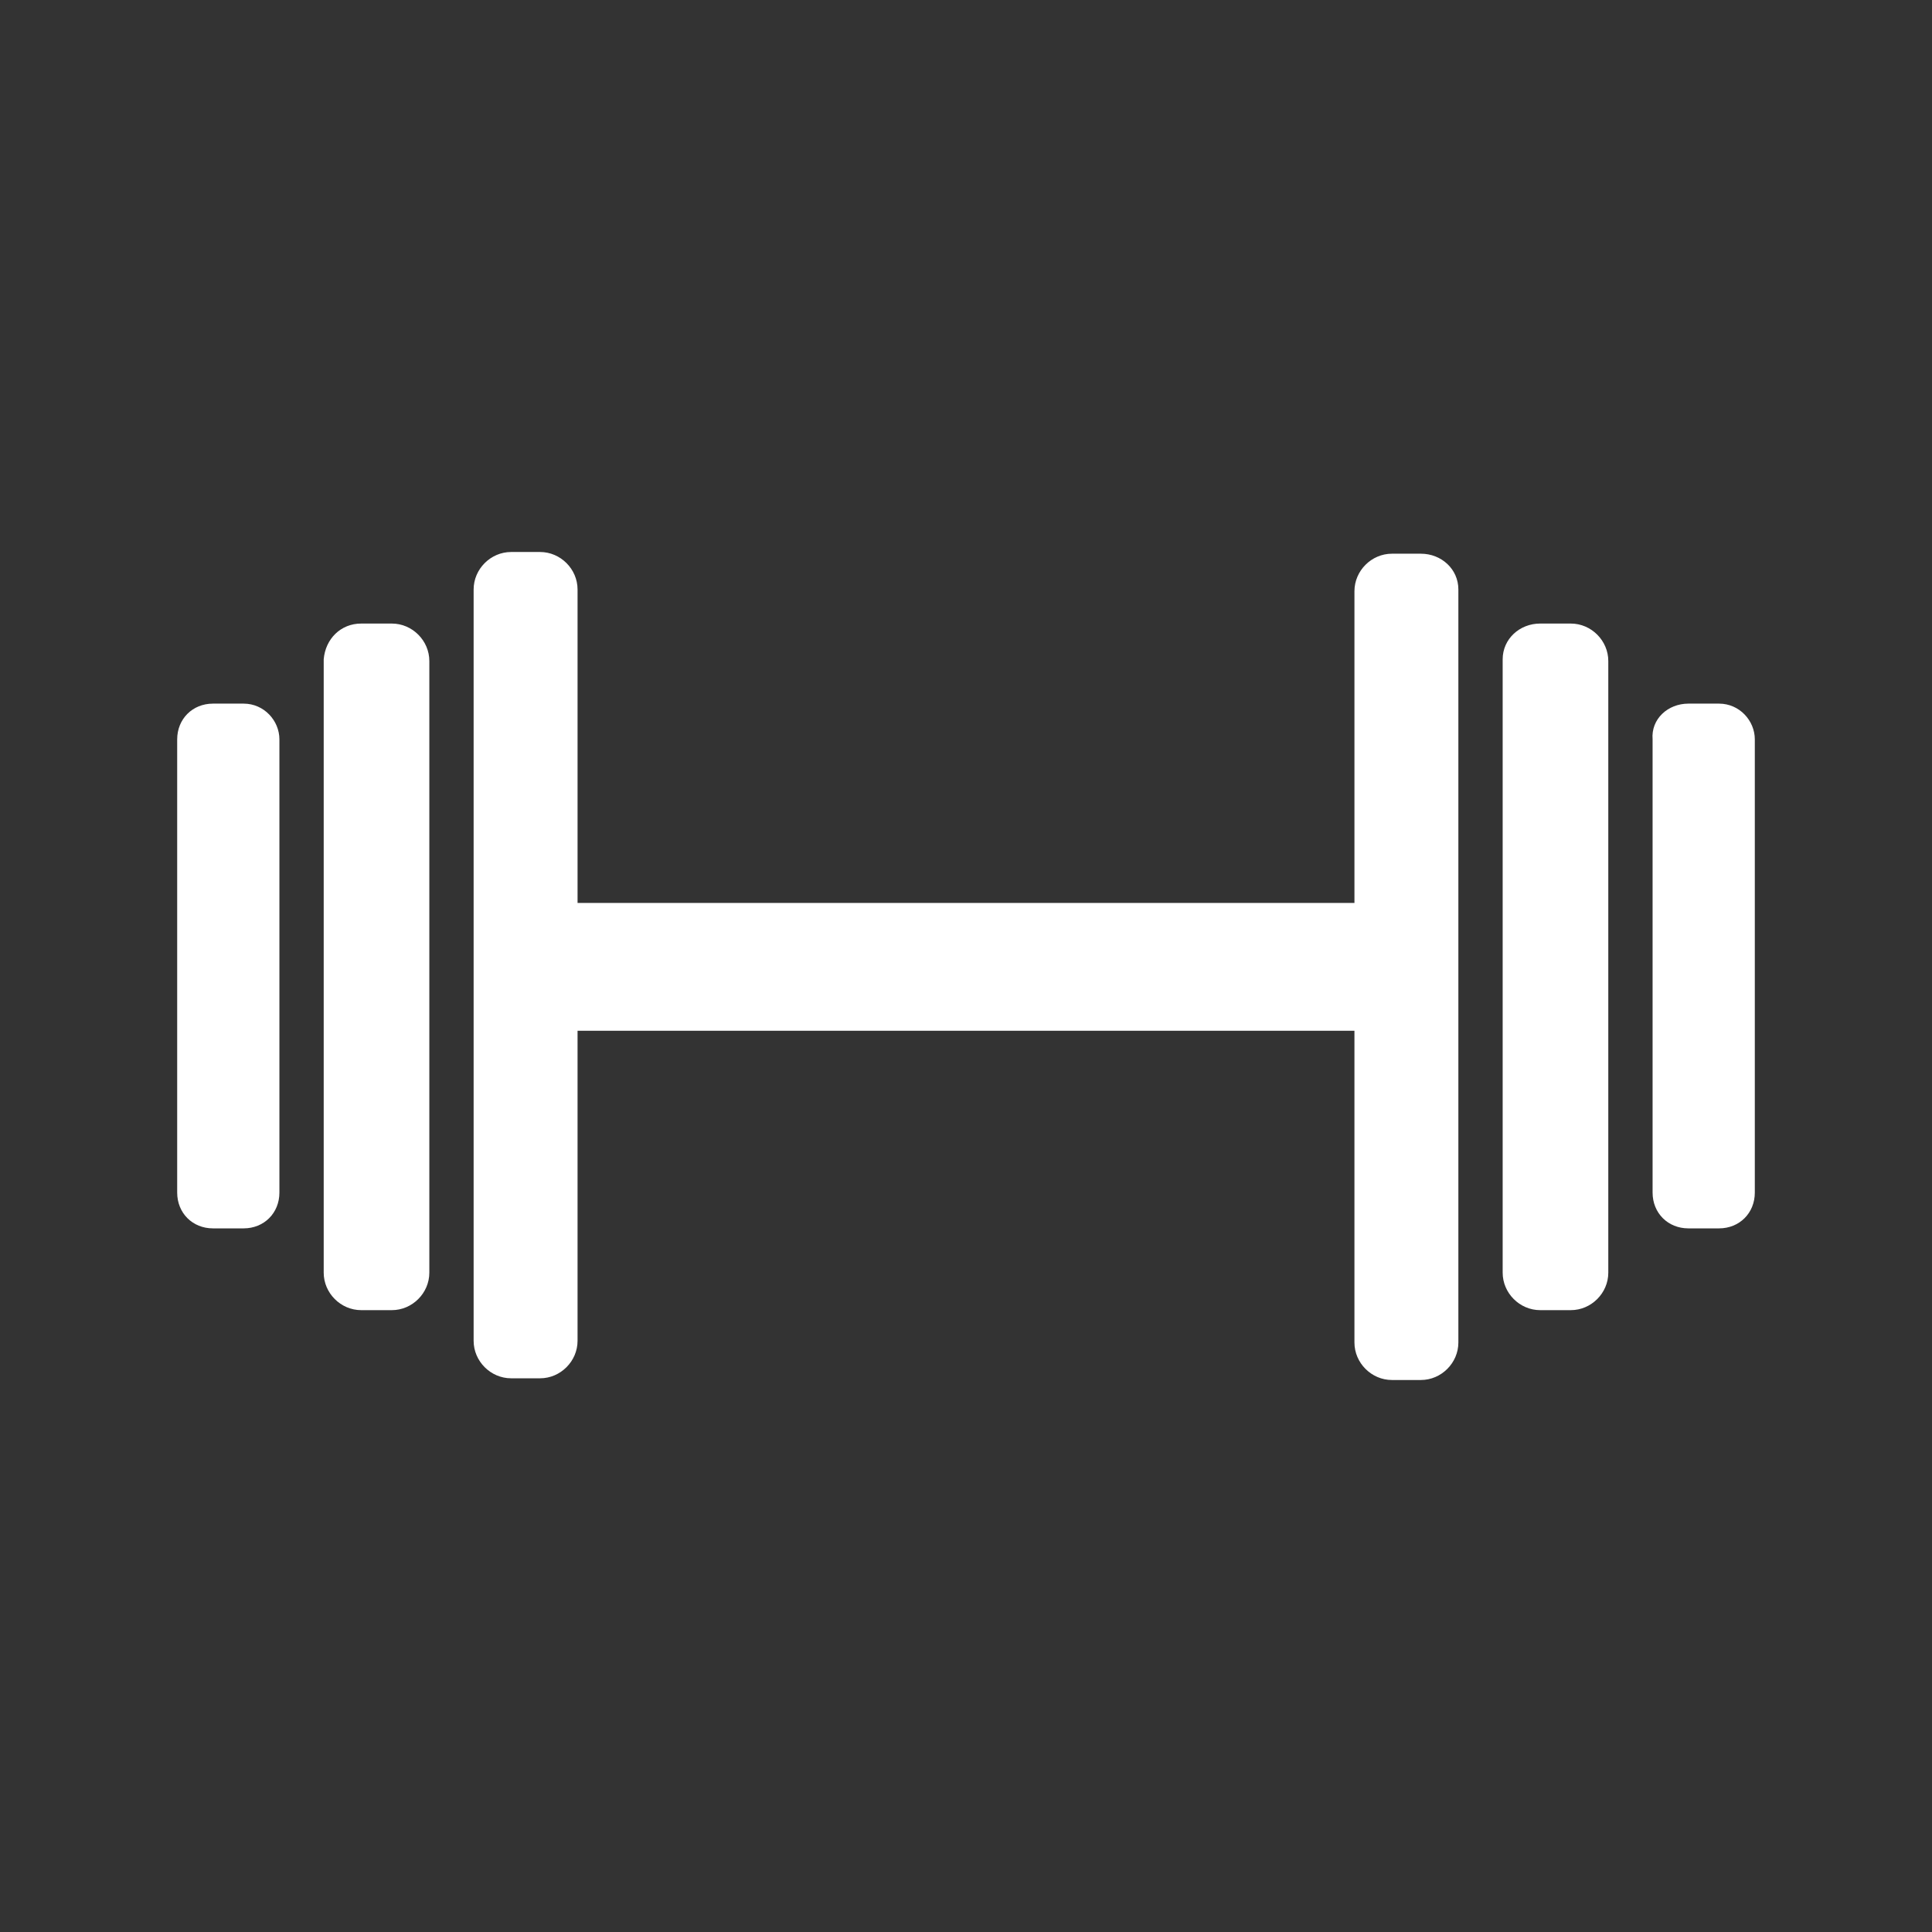 <?xml version="1.0" encoding="utf-8"?>
<!-- Generator: Adobe Illustrator 28.3.0, SVG Export Plug-In . SVG Version: 6.00 Build 0)  -->
<svg version="1.1" id="Layer_1" xmlns="http://www.w3.org/2000/svg" xmlns:xlink="http://www.w3.org/1999/xlink" x="0px" y="0px"
	 viewBox="0 0 113.4 113.4" style="enable-background:new 0 0 113.4 113.4;" xml:space="preserve">
<rect x="0" y="0" width="113.4" height="113.4" fill="#333333" stroke="none"/>
<style type="text/css">
	.st0{fill:#FFFFFF;}
</style>
<path class="st0" d="M90.4,36.6h1.8c1.2,0,2.2,1,2.2,2.2v35.9c0,1.2-1,2.2-2.2,2.2h-1.8c-1.2,0-2.2-1-2.2-2.2V38.7
	C88.2,37.5,89.2,36.6,90.4,36.6z"/>
<path class="st0" d="M99.1,41.3h1.8c1.2,0,2.1,1,2.1,2.1V70c0,1.2-0.9,2.1-2.1,2.1h-1.8c-1.2,0-2.1-0.9-2.1-2.1V43.4
	C96.9,42.2,97.9,41.3,99.1,41.3z"/>
<path class="st0" d="M83.4,32.5h-1.7c-1.2,0-2.2,1-2.2,2.2v18.3H33.9V34.6c0-1.2-1-2.2-2.2-2.2H30c-1.2,0-2.2,1-2.2,2.2v44.1
	c0,1.2,1,2.2,2.2,2.2h1.7c1.2,0,2.2-1,2.2-2.2V60.5h45.6v18.3c0,1.2,1,2.2,2.2,2.2h1.7c1.2,0,2.2-1,2.2-2.2V34.6
	C85.6,33.4,84.6,32.5,83.4,32.5z"/>
<path class="st0" d="M21.2,36.6H23c1.2,0,2.2,1,2.2,2.2v35.9c0,1.2-1,2.2-2.2,2.2h-1.8c-1.2,0-2.2-1-2.2-2.2V38.7
	C19.1,37.5,20,36.6,21.2,36.6z"/>
<path class="st0" d="M12.5,41.3h1.8c1.2,0,2.1,1,2.1,2.1V70c0,1.2-0.9,2.1-2.1,2.1h-1.8c-1.2,0-2.1-0.9-2.1-2.1V43.4
	C10.4,42.2,11.3,41.3,12.5,41.3z"/>
</svg>
